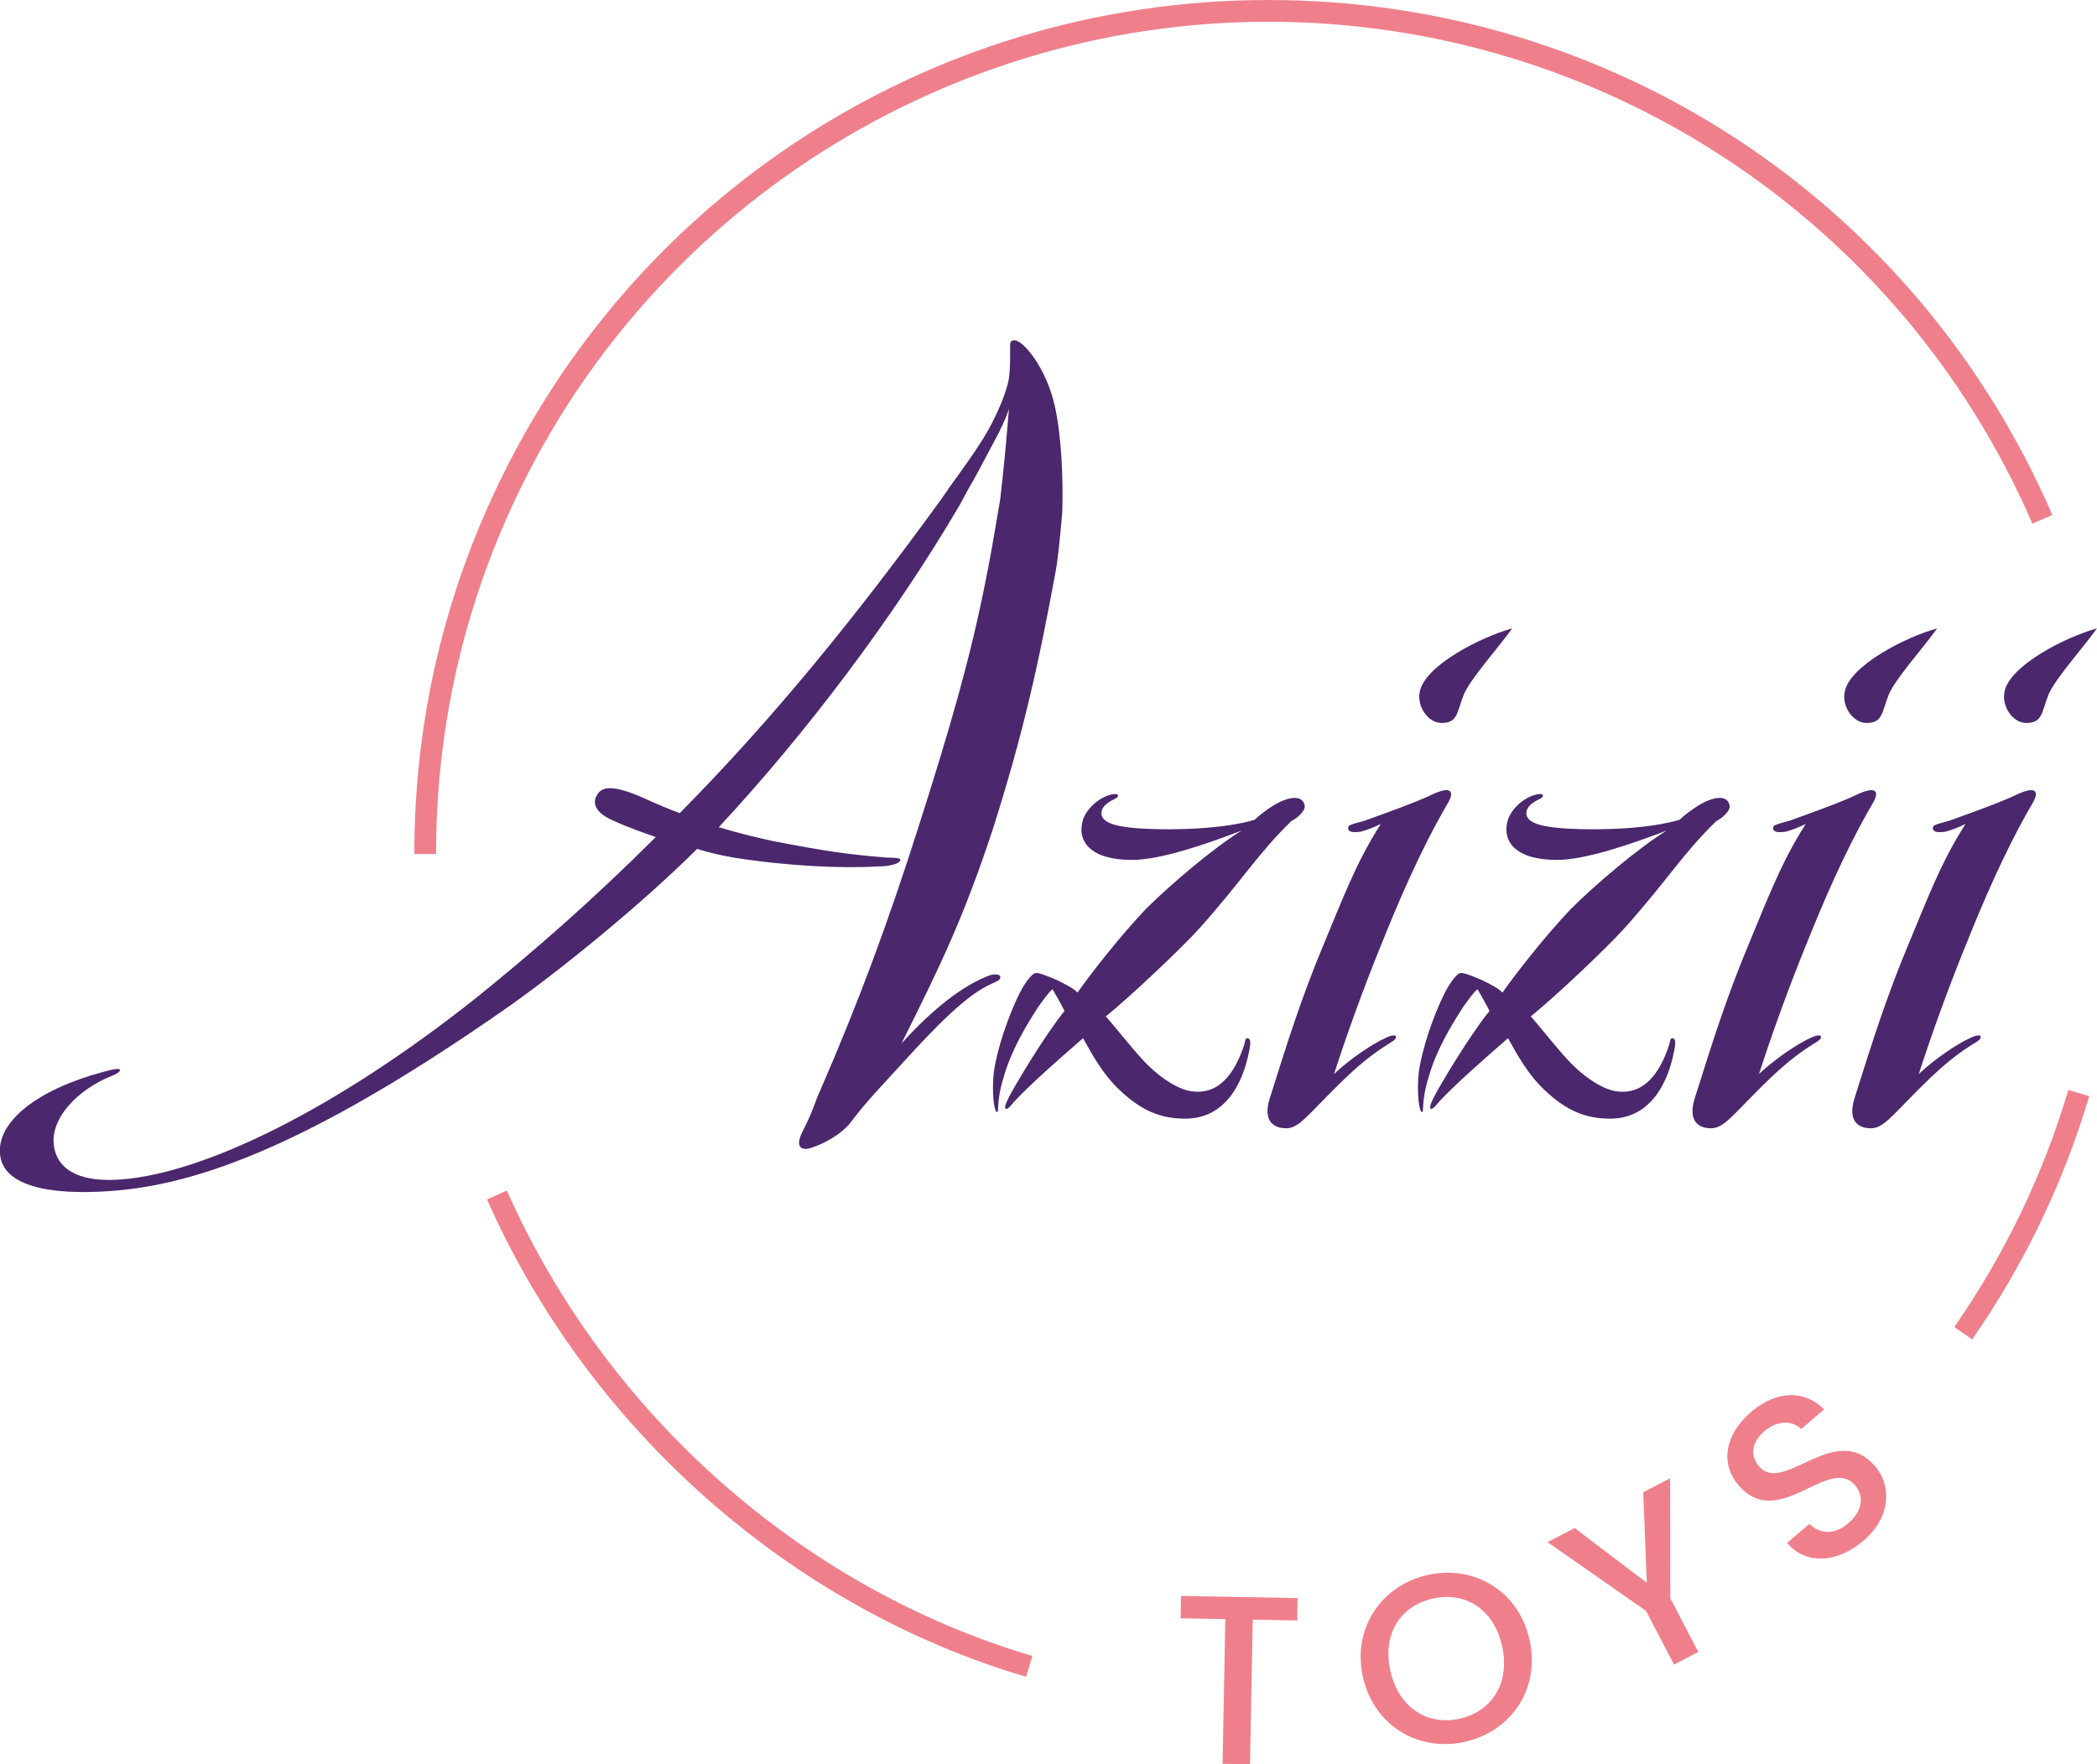 <svg viewBox="0 0 315.12 265.13" xmlns="http://www.w3.org/2000/svg" data-sanitized-data-name="Laag 1" data-name="Laag 1" id="Laag_1">
  <defs>
    <style>
      .cls-1 {
        fill: #4b276d;
      }

      .cls-2 {
        fill: #ef808b;
      }
    </style>
  </defs>
  <g>
    <path d="M159.47,78.75c-.16,1.8-.49,5.23-.82,7.02-2.61,14.21-4.9,24.5-9.47,38.87-4.41,13.39-8,20.74-13.72,32.17,4.74-5.23,9.31-8.82,13.39-10.29.65-.16,1.47-.16,1.47.33s-.65.65-1.31.98c-3.76,1.63-8.49,6.53-13.39,11.92-3.43,3.76-5.39,5.72-7.84,8.98-1.8,2.29-5.72,3.92-6.7,3.92-1.14,0-1.31-.98-.49-2.61,1.63-3.1,1.96-4.74,2.61-6.04,5.88-13.56,10.13-24.99,14.86-39.85,4.74-14.86,7.68-24.99,9.96-36.42.65-3.1,1.47-7.84,1.96-10.78l.33-1.96c.49-4.08.98-9.47,1.31-13.56-.33,1.14-1.47,3.59-1.96,4.41-1.63,3.1-3.1,5.88-4.25,7.84l-1.14,2.12c-9.96,16.99-23.19,34.46-36.26,48.51,3.27.98,6.04,1.63,8.33,2.12,7.68,1.47,10.94,1.96,16.99,2.45.49,0,2.12,0,1.96.33,0,.65-1.96.98-2.94.98-5.88.33-13.72,0-22.05-1.31-1.8-.33-3.43-.65-5.55-1.31-8,8-20.74,18.46-29.24,24.34-26.3,18.29-43.61,25.64-57.49,26.95-8.66.82-17.15,0-17.97-5.06-.82-5.23,5.72-10.13,15.52-12.74,1.8-.49,2.29-.49,2.45-.33.16.33-.82.82-1.31.98-4.9,1.96-9.64,6.53-8.49,11.11.82,3.27,4.25,4.9,10.13,4.41,12.25-.98,31.85-10.29,53.41-27.44,8.49-6.86,17.31-14.54,26.79-24.01-1.47-.49-4.25-1.47-6.37-2.45-2.61-1.14-3.1-2.45-2.61-3.59.65-1.31,1.8-2.29,7.84.49.65.33,3.76,1.63,4.74,1.96,14.21-14.37,26.62-29.73,39.2-47.04l1.47-2.12c2.12-2.94,3.92-5.39,5.55-8.17,1.31-2.29,2.94-5.88,3.27-8.17.16-1.31.16-3.1.16-3.92,0-.98-.16-1.63.65-1.63,1.31,0,4.74,4.08,6.04,9.8.98,4.25,1.31,10.78,1.14,16.01l-.16,1.8Z" class="cls-1"></path>
    <path d="M194.1,123.34c-5.06,4.9-7.19,8.66-13.72,16.01-3.1,3.43-10.78,10.62-14.21,13.39,1.47,1.63,3.59,4.41,5.72,6.7,2.45,2.61,5.39,4.41,7.35,4.57,4.08.49,6.37-2.94,7.68-6.86.16-.33.16-1.14.49-1.14.65,0,.49.98.33,1.8-.98,5.23-3.76,10.29-9.64,10.29-3.59,0-6.53-1.14-9.8-4.25-2.61-2.45-4.08-5.23-5.55-7.84-3.76,3.27-7.84,6.86-10.29,9.47-.16.16-.98,1.31-1.31,1.14-.33-.16.16-1.14.49-1.8.82-1.63,5.39-9.31,8.33-12.9-.49-.98-1.31-2.45-1.8-3.27-.65.49-1.63,1.96-2.12,2.61-1.8,2.78-4.08,6.53-5.23,10.62-1.14,3.59-.65,5.23-.98,5.23-.49,0-.82-3.1-.49-6.04.49-3.43,2.12-8.33,3.92-11.92.33-.65,1.63-2.94,2.45-2.94.65,0,2.12.65,3.27,1.14.98.49,2.29,1.14,2.94,1.8,1.8-2.61,6.53-8.66,10.29-12.58,3.59-3.59,10.13-9.15,14.37-11.76-5.55,2.12-12.25,4.41-16.5,4.41-6.21,0-8.33-2.78-7.35-6.04.49-1.47,1.96-2.94,3.59-3.59.98-.33,1.47-.33,1.63-.16.16.33-.16.49-.82.82-.65.33-1.63.98-1.63,1.96,0,1.8,3.59,2.12,5.88,2.29,5.55.33,12.74,0,17.15-1.31.65-.65,1.96-1.63,2.78-2.12,2.12-1.31,4.41-1.8,4.74,0,.16.65-.98,1.8-1.96,2.29Z" class="cls-1"></path>
    <path d="M207.49,142.12c-2.78,6.86-5.23,13.72-7.02,19.27,2.61-2.45,5.88-4.57,7.68-5.39.65-.33,1.63-.65,1.63-.16s-.65.65-2.78,2.12c-2.78,1.96-5.06,4.25-6.86,6.04-3.76,3.76-5.06,5.55-6.86,5.55s-3.59-.98-2.45-4.57c2.78-8.82,4.74-15.03,8-22.87,2.94-7.02,4.9-12.41,8.66-18.29-.98.49-2.29.98-2.94,1.14-.98.16-1.96.16-1.96-.49,0-.49.16-.49,2.45-1.14,2.78-.98,8.17-2.94,10.13-3.92,2.78-1.31,3.59-.65,2.29,1.47-4.08,7.02-7.35,14.7-9.96,21.23ZM219.9,104.56c-.98,2.45-.82,4.08-3.27,4.08-2.12,0-3.76-2.61-3.27-4.74.82-3.92,9.15-8.17,13.88-9.47-1.96,2.78-6.53,7.84-7.35,10.13Z" class="cls-1"></path>
    <path d="M257.96,123.34c-5.06,4.9-7.19,8.66-13.72,16.01-3.1,3.43-10.78,10.62-14.21,13.39,1.47,1.63,3.59,4.41,5.72,6.7,2.45,2.61,5.39,4.41,7.35,4.57,4.08.49,6.37-2.94,7.68-6.86.16-.33.16-1.14.49-1.14.65,0,.49.98.33,1.8-.98,5.23-3.76,10.29-9.64,10.29-3.59,0-6.53-1.14-9.8-4.25-2.61-2.45-4.08-5.23-5.55-7.84-3.76,3.27-7.84,6.86-10.29,9.47-.16.16-.98,1.31-1.31,1.14-.33-.16.16-1.14.49-1.8.82-1.63,5.39-9.31,8.33-12.9-.49-.98-1.31-2.45-1.8-3.27-.65.49-1.63,1.96-2.12,2.61-1.8,2.78-4.08,6.53-5.23,10.62-1.14,3.59-.65,5.23-.98,5.23-.49,0-.82-3.1-.49-6.04.49-3.43,2.12-8.33,3.92-11.92.33-.65,1.63-2.94,2.45-2.94.65,0,2.12.65,3.27,1.14.98.49,2.29,1.14,2.94,1.8,1.8-2.61,6.53-8.66,10.29-12.58,3.59-3.59,10.13-9.15,14.37-11.76-5.55,2.12-12.25,4.41-16.5,4.41-6.21,0-8.33-2.78-7.35-6.04.49-1.47,1.96-2.94,3.59-3.59.98-.33,1.47-.33,1.63-.16.16.33-.16.49-.82.82-.65.33-1.63.98-1.63,1.96,0,1.8,3.59,2.12,5.88,2.29,5.55.33,12.74,0,17.15-1.31.65-.65,1.96-1.63,2.78-2.12,2.12-1.31,4.41-1.8,4.74,0,.16.65-.98,1.8-1.96,2.29Z" class="cls-1"></path>
    <path d="M271.35,142.12c-2.78,6.86-5.23,13.72-7.02,19.27,2.61-2.45,5.88-4.57,7.68-5.39.65-.33,1.63-.65,1.63-.16s-.65.65-2.78,2.12c-2.78,1.96-5.06,4.25-6.86,6.04-3.76,3.76-5.06,5.55-6.86,5.55s-3.59-.98-2.45-4.57c2.78-8.82,4.74-15.03,8-22.87,2.94-7.02,4.9-12.41,8.66-18.29-.98.49-2.29.98-2.94,1.14-.98.16-1.96.16-1.96-.49,0-.49.16-.49,2.45-1.14,2.78-.98,8.17-2.94,10.13-3.92,2.78-1.31,3.59-.65,2.29,1.47-4.08,7.02-7.35,14.7-9.96,21.23ZM283.76,104.56c-.98,2.45-.82,4.08-3.27,4.08-2.12,0-3.76-2.61-3.27-4.74.82-3.92,9.15-8.17,13.88-9.47-1.96,2.78-6.53,7.84-7.35,10.13Z" class="cls-1"></path>
    <path d="M295.36,142.12c-2.78,6.86-5.23,13.72-7.02,19.27,2.61-2.45,5.88-4.57,7.68-5.39.65-.33,1.63-.65,1.63-.16s-.65.65-2.78,2.12c-2.78,1.96-5.06,4.25-6.86,6.04-3.76,3.76-5.06,5.55-6.86,5.55s-3.59-.98-2.45-4.57c2.78-8.82,4.74-15.03,8-22.87,2.94-7.02,4.9-12.41,8.66-18.29-.98.49-2.29.98-2.94,1.14-.98.16-1.96.16-1.96-.49,0-.49.16-.49,2.45-1.14,2.78-.98,8.17-2.94,10.13-3.92,2.78-1.31,3.59-.65,2.29,1.47-4.08,7.02-7.35,14.7-9.96,21.23ZM307.77,104.56c-.98,2.45-.82,4.08-3.27,4.08-2.12,0-3.76-2.61-3.27-4.74.82-3.92,9.15-8.17,13.88-9.47-1.96,2.78-6.53,7.84-7.35,10.13Z" class="cls-1"></path>
  </g>
  <g>
    <path d="M177.47,239.82l17.52.33-.06,3.36-6.68-.12-.41,21.74-4.12-.08.41-21.74-6.72-.13.06-3.36Z" class="cls-2"></path>
    <path d="M220.23,261.73c-6.9,1.6-13.7-2.27-15.4-9.63-1.7-7.32,2.7-13.79,9.59-15.4,6.97-1.62,13.7,2.27,15.4,9.59,1.71,7.36-2.62,13.81-9.59,15.43ZM219.42,258.25c4.86-1.13,7.56-5.46,6.28-10.99-1.28-5.53-5.6-8.16-10.46-7.03-4.86,1.13-7.57,5.39-6.29,10.92,1.28,5.53,5.62,8.23,10.48,7.1Z" class="cls-2"></path>
    <path d="M232.55,231.74l4.07-2.12,10.85,8.23-.54-13.61,4.04-2.1.03,18.03,4.21,8.07-3.65,1.9-4.21-8.07-14.8-10.33Z" class="cls-2"></path>
    <path d="M279.96,231.57c-3.82,3.26-8.54,3.67-11.42.29l3.36-2.86c1.47,1.45,3.65,1.78,5.82-.07,2.2-1.87,2.43-4.11,1.05-5.73-3.93-4.62-11.53,7.02-17.52-.02-2.86-3.35-1.97-7.72,1.93-11.04,3.66-3.11,7.88-3.39,10.94-.35l-3.46,2.95c-1.21-1.2-3.35-1.42-5.37.21-1.86,1.49-2.52,3.56-.95,5.41,3.68,4.32,11.5-6.99,17.45-.01,2.44,2.86,2.44,7.6-1.82,11.23Z" class="cls-2"></path>
  </g>
  <g>
    <path d="M154.21,251.98c-35.48-10.47-65.77-37.29-81.03-71.74l2.99-1.33c14.87,33.59,44.39,59.73,78.96,69.93l-.93,3.14Z" class="cls-2"></path>
    <path d="M65.53,128.33h-3.27c0-17.32,3.39-34.13,10.09-49.95C92.48,30.77,138.9,0,190.59,0s97.47,30.38,117.82,77.39l-3,1.3C285.58,32.88,240.51,3.27,190.59,3.27s-95.61,29.98-115.23,76.38c-6.52,15.42-9.83,31.79-9.83,48.68Z" class="cls-2"></path>
    <path d="M296.36,201.28l-2.69-1.87c7.6-10.92,13.37-22.91,17.14-35.62l3.14.93c-3.88,13.05-9.79,25.34-17.59,36.55Z" class="cls-2"></path>
  </g>
</svg>